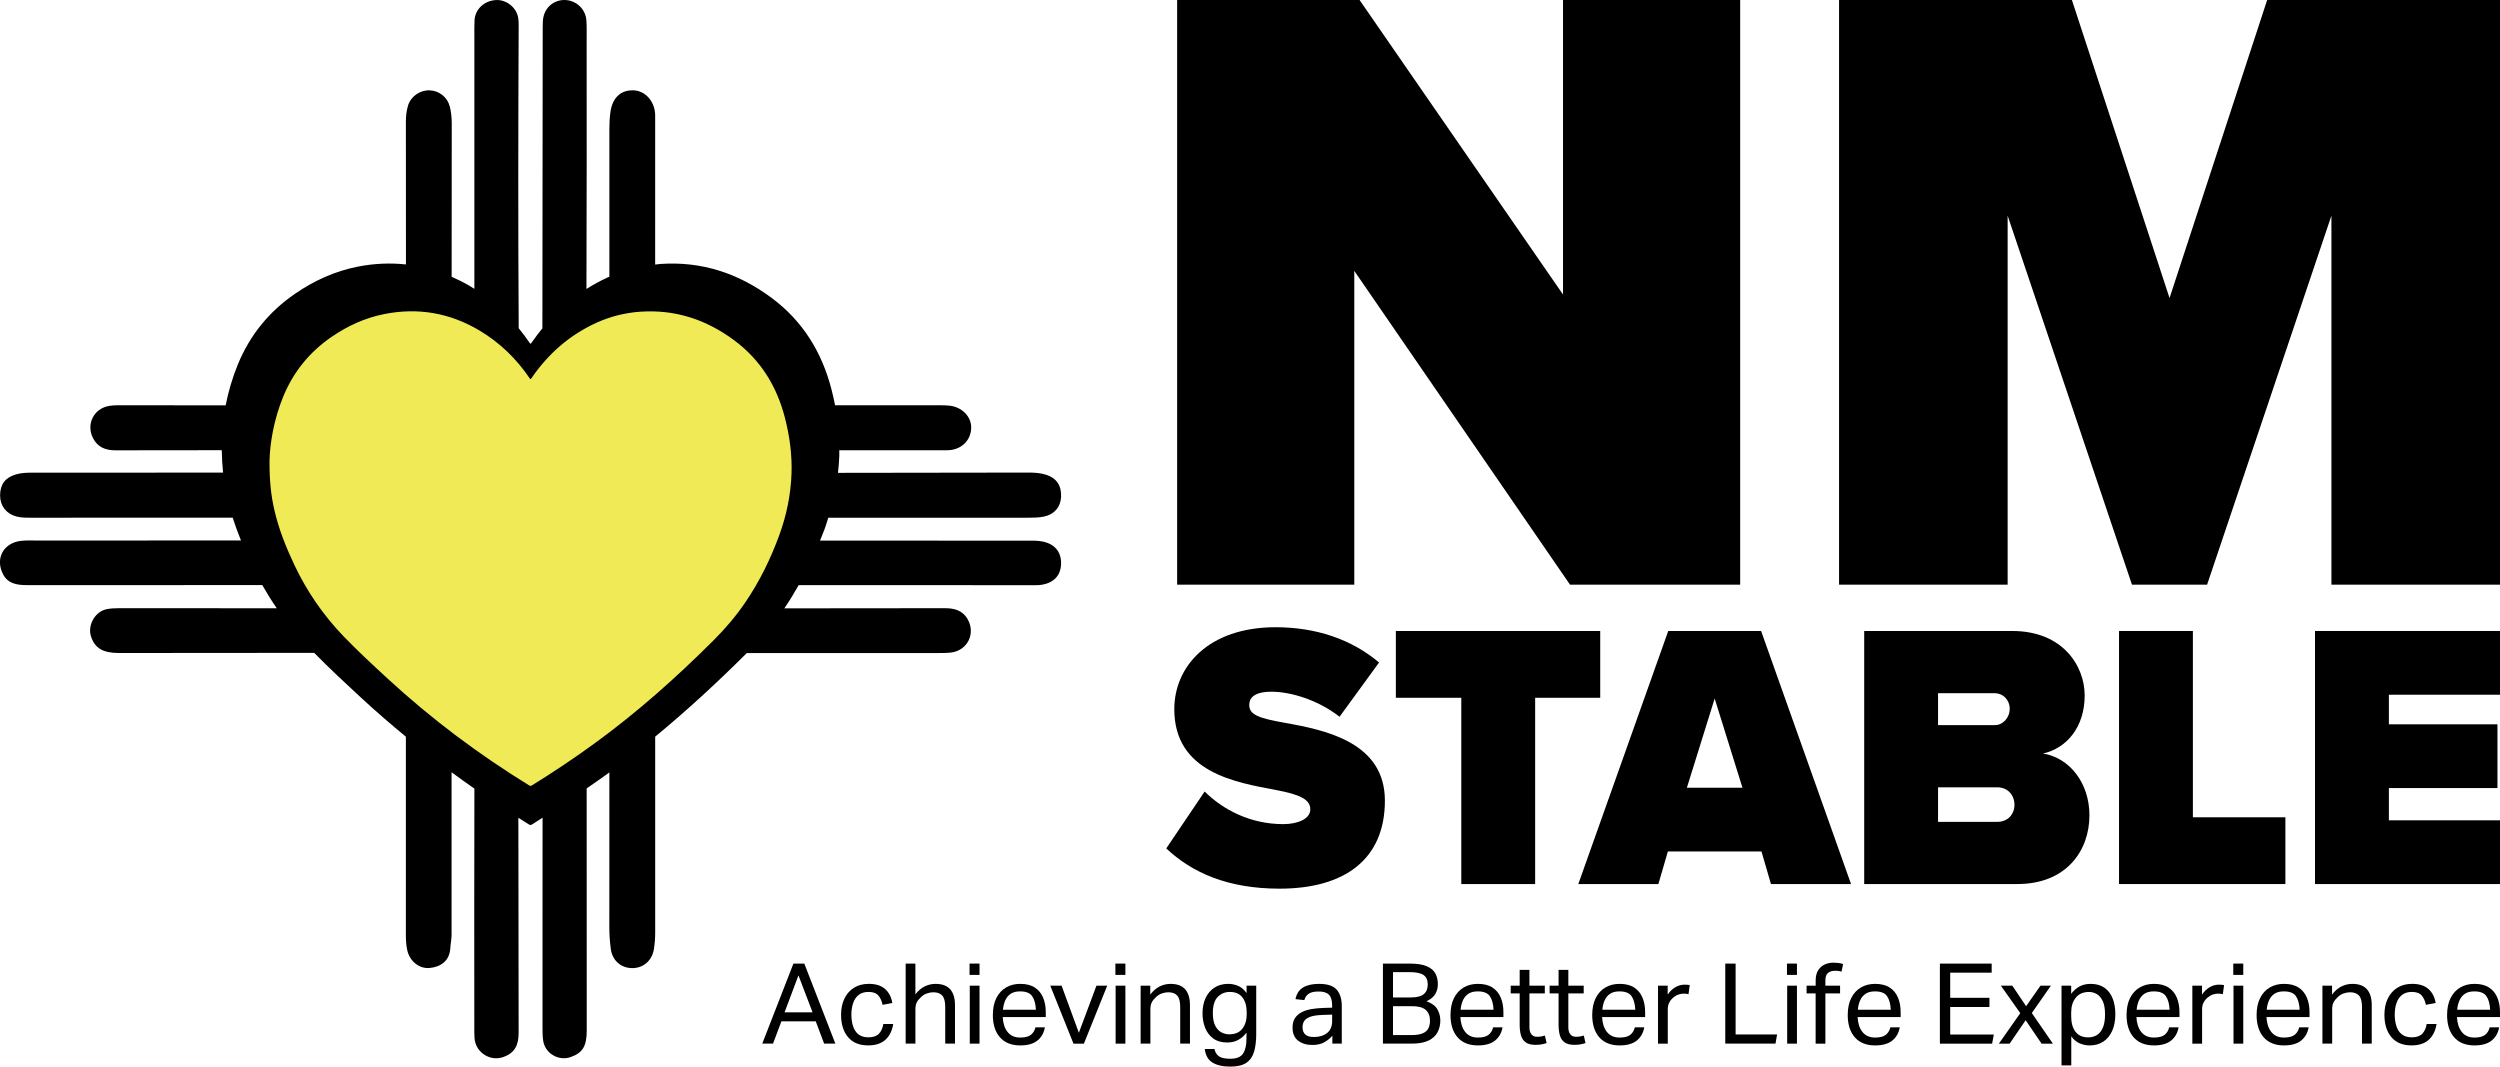 <svg id="a" xmlns="http://www.w3.org/2000/svg" viewBox="0 0 1475.59 629.55"><path d="M481.47,602.82h-20.25l-4.96,13.17h-6.35l18.4-47.25h6.42l18.33,47.25h-6.62l-4.96-13.17ZM471.28,575.69l-8.21,21.84h16.54l-8.34-21.84Z" fill="#000" stroke-width="0"></path><path d="M496.43,598.98c0-3.66.66-6.86,1.99-9.6,1.32-2.73,3.21-4.86,5.66-6.39s5.37-2.28,8.77-2.28c4.06,0,7.24,1,9.53,3.01,2.29,2.01,3.73,4.78,4.3,8.3l-5.76,1.06c-.44-2.21-1.26-4.02-2.45-5.46-1.19-1.43-3.13-2.15-5.82-2.15-2.43,0-4.38.6-5.86,1.79-1.48,1.19-2.56,2.79-3.24,4.8-.68,2.01-1.03,4.27-1.03,6.78s.32,4.73.96,6.78c.64,2.05,1.7,3.67,3.18,4.86,1.48,1.19,3.45,1.79,5.92,1.79,2.78,0,4.84-.71,6.19-2.12,1.35-1.41,2.22-3.33,2.61-5.76h5.82c-.57,3.88-2.07,6.96-4.5,9.23-2.43,2.27-5.85,3.41-10.26,3.41-5.21,0-9.18-1.63-11.91-4.9-2.74-3.26-4.1-7.65-4.1-13.17Z" fill="#000" stroke-width="0"></path><path d="M534.54,568.74h5.76v18.13c1.76-2.21,3.64-3.78,5.63-4.73,1.99-.95,4.08-1.42,6.29-1.42,3.88,0,6.76,1.07,8.64,3.21,1.87,2.14,2.81,5.24,2.81,9.3v22.76h-5.76v-21.64c0-3.18-.59-5.41-1.75-6.72-1.17-1.3-2.92-1.95-5.26-1.95-1.24,0-2.49.22-3.77.66-1.28.44-2.43,1.15-3.44,2.12-1.1.97-1.94,2-2.52,3.08-.57,1.08-.86,2.48-.86,4.2v20.25h-5.76v-47.25Z" fill="#000" stroke-width="0"></path><path d="M572.26,568.74h5.89v6.68h-5.89v-6.68ZM572.39,581.78h5.76v34.21h-5.76v-34.21Z" fill="#000" stroke-width="0"></path><path d="M586.02,599.11c0-3.97.69-7.32,2.08-10.06,1.39-2.74,3.3-4.81,5.72-6.22,2.43-1.41,5.21-2.12,8.34-2.12,3.53,0,6.4.72,8.6,2.15,2.21,1.43,3.84,3.41,4.9,5.92,1.06,2.52,1.59,5.38,1.59,8.6v2.91h-25.41c.18,3.71,1.14,6.65,2.88,8.83,1.74,2.18,4.22,3.28,7.45,3.28,2.87,0,4.97-.54,6.32-1.62,1.34-1.08,2.24-2.55,2.68-4.4h5.56c-.57,3.27-2.04,5.86-4.4,7.78-2.36,1.92-5.75,2.88-10.16,2.88-5.16,0-9.14-1.59-11.95-4.76-2.8-3.18-4.2-7.57-4.2-13.17ZM593.3,590.54c-.71,1.65-1.15,3.47-1.32,5.46h19.46c-.18-3.48-.92-6.16-2.22-8.04-1.3-1.88-3.67-2.81-7.11-2.81-2.34,0-4.21.49-5.62,1.46-1.41.97-2.47,2.28-3.18,3.94Z" fill="#000" stroke-width="0"></path><path d="M636.78,609.57l10.39-27.79h6.35l-13.76,34.21h-6.15l-13.7-34.21h6.68l10.19,27.79Z" fill="#000" stroke-width="0"></path><path d="M658.35,568.74h5.89v6.68h-5.89v-6.68ZM658.48,581.78h5.76v34.21h-5.76v-34.21Z" fill="#000" stroke-width="0"></path><path d="M673.24,581.78h5.69v5.23c1.76-2.25,3.65-3.86,5.66-4.83,2.01-.97,4.11-1.46,6.32-1.46,3.88,0,6.76,1.07,8.64,3.21,1.87,2.14,2.81,5.24,2.81,9.3v22.76h-5.76v-21.64c0-3.18-.59-5.41-1.75-6.72-1.17-1.3-2.92-1.95-5.26-1.95-1.24,0-2.49.22-3.77.66-1.28.44-2.43,1.15-3.44,2.12-1.1.97-1.94,2-2.52,3.08-.57,1.08-.86,2.48-.86,4.2v20.25h-5.76v-34.21Z" fill="#000" stroke-width="0"></path><path d="M735.71,613.14v-3.64c-1.32,1.81-2.92,3.23-4.8,4.27-1.88,1.04-4.07,1.55-6.58,1.55-3.31,0-6.03-.77-8.17-2.32-2.14-1.54-3.74-3.63-4.8-6.25-1.06-2.62-1.59-5.5-1.59-8.64,0-3.48.62-6.53,1.85-9.13,1.23-2.6,2.99-4.63,5.26-6.09,2.27-1.46,4.97-2.18,8.11-2.18,1.9,0,3.78.38,5.66,1.13,1.87.75,3.58,2.18,5.13,4.3v-4.37h5.69v28.65c0,3.93-.41,7.32-1.22,10.19-.82,2.87-2.32,5.07-4.5,6.62-2.18,1.54-5.37,2.32-9.56,2.32-4.5,0-8.03-.81-10.59-2.42-2.56-1.61-4.06-4.27-4.5-7.97h5.69c.49,2.03,1.42,3.5,2.81,4.4,1.39.9,3.56,1.36,6.52,1.36,3.66,0,6.18-1,7.54-3.01,1.37-2.01,2.05-4.93,2.05-8.77ZM733.39,588.79c-1.63-2.21-4.15-3.31-7.54-3.31-2.82,0-5.19.98-7.11,2.94-1.92,1.96-2.88,5.17-2.88,9.63,0,3.04.46,5.48,1.39,7.31s2.13,3.14,3.61,3.94c1.48.79,3.01,1.19,4.6,1.19,3.53,0,6.14-1.11,7.84-3.34,1.7-2.23,2.55-5.04,2.55-8.44v-1.13c0-3.66-.82-6.59-2.45-8.8Z" fill="#000" stroke-width="0"></path><path d="M762.91,606.53c0-2.34.5-4.24,1.49-5.69.99-1.46,2.32-2.6,3.97-3.44,1.65-.84,3.53-1.43,5.63-1.79,2.09-.35,4.22-.57,6.38-.66l5.89-.2v-1.32c0-2.91-.62-5.01-1.85-6.29-1.24-1.28-3.24-1.92-6.02-1.92s-4.74.45-6.02,1.36c-1.28.91-2.12,2.15-2.51,3.74l-5.23-.6c.62-3.13,2.1-5.41,4.43-6.85,2.34-1.43,5.51-2.15,9.53-2.15,4.94,0,8.4,1.15,10.39,3.44,1.99,2.29,2.98,5.49,2.98,9.6v22.23h-5.56v-4.7c-1.24,1.5-2.8,2.79-4.7,3.87-1.9,1.08-4.26,1.62-7.08,1.62-3.44,0-6.25-.85-8.44-2.55-2.18-1.7-3.28-4.27-3.28-7.71ZM768.8,606.39c0,1.72.52,3.1,1.56,4.14,1.04,1.04,2.75,1.55,5.13,1.55,3.22,0,5.82-.79,7.81-2.38,1.99-1.59,2.98-3.93,2.98-7.01v-3.84l-5.49.2c-3.09.09-5.5.43-7.25,1.03-1.74.6-2.97,1.41-3.67,2.45-.71,1.04-1.06,2.33-1.06,3.87Z" fill="#000" stroke-width="0"></path><path d="M816.24,568.74h15.68c4.5,0,7.95.54,10.36,1.62,2.4,1.08,4.07,2.54,5,4.37s1.39,3.87,1.39,6.12-.5,4.1-1.49,5.82c-.99,1.72-2.72,3.16-5.19,4.3,3.18,1.19,5.33,2.8,6.45,4.83,1.12,2.03,1.69,4.19,1.69,6.49,0,2.56-.54,4.88-1.62,6.95-1.08,2.07-2.86,3.72-5.33,4.93-2.47,1.21-5.82,1.82-10.06,1.82h-16.87v-47.25ZM840.23,575.49c-1.65-1.15-4.49-1.72-8.5-1.72h-9.53v14.96h10.52c3.53,0,6.08-.65,7.64-1.95,1.57-1.3,2.35-3.21,2.35-5.72s-.83-4.41-2.48-5.56ZM844.03,602.49c0-2.78-.83-4.91-2.48-6.39-1.65-1.48-4.38-2.22-8.17-2.22h-11.18v17.07h10.72c2.91,0,5.17-.34,6.78-1.03,1.61-.68,2.74-1.66,3.37-2.94.64-1.28.96-2.78.96-4.5Z" fill="#000" stroke-width="0"></path><path d="M856.14,599.11c0-3.97.69-7.32,2.08-10.06,1.39-2.74,3.3-4.81,5.72-6.22,2.43-1.41,5.21-2.12,8.34-2.12,3.53,0,6.4.72,8.6,2.15,2.21,1.43,3.84,3.41,4.9,5.92,1.06,2.52,1.59,5.38,1.59,8.6v2.91h-25.41c.18,3.71,1.14,6.65,2.88,8.83,1.74,2.18,4.22,3.28,7.45,3.28,2.87,0,4.97-.54,6.32-1.62,1.34-1.08,2.24-2.55,2.68-4.4h5.56c-.57,3.27-2.04,5.86-4.4,7.78-2.36,1.92-5.75,2.88-10.16,2.88-5.16,0-9.14-1.59-11.95-4.76-2.8-3.18-4.2-7.57-4.2-13.17ZM863.42,590.54c-.71,1.65-1.15,3.47-1.32,5.46h19.46c-.18-3.48-.92-6.16-2.22-8.04-1.3-1.88-3.67-2.81-7.11-2.81-2.34,0-4.21.49-5.62,1.46-1.41.97-2.47,2.28-3.18,3.94Z" fill="#000" stroke-width="0"></path><path d="M896.97,604.87v-18.53h-5.29v-4.57h5.29v-9.33h5.76v9.33h9.07v4.57h-9.07v20.05c0,1.68.37,3.02,1.13,4.04.75,1.02,1.9,1.52,3.44,1.52.97,0,1.83-.08,2.58-.23.75-.15,1.41-.32,1.99-.5l.99,4.43c-.88.31-1.84.56-2.88.76-1.04.2-2.26.3-3.67.3-2.56,0-4.51-.51-5.86-1.52-1.35-1.01-2.26-2.42-2.75-4.2-.49-1.79-.73-3.83-.73-6.12Z" fill="#000" stroke-width="0"></path><path d="M919.93,604.87v-18.53h-5.29v-4.57h5.29v-9.33h5.76v9.33h9.07v4.57h-9.07v20.05c0,1.68.37,3.02,1.13,4.04.75,1.02,1.9,1.52,3.44,1.52.97,0,1.83-.08,2.58-.23.75-.15,1.41-.32,1.99-.5l.99,4.43c-.88.31-1.84.56-2.88.76-1.04.2-2.26.3-3.67.3-2.56,0-4.51-.51-5.86-1.52-1.35-1.01-2.26-2.42-2.75-4.2-.49-1.79-.73-3.83-.73-6.12Z" fill="#000" stroke-width="0"></path><path d="M939.79,599.11c0-3.97.69-7.32,2.08-10.06,1.39-2.74,3.3-4.81,5.72-6.22,2.43-1.41,5.21-2.12,8.34-2.12,3.53,0,6.4.72,8.6,2.15,2.21,1.43,3.84,3.41,4.9,5.92,1.06,2.52,1.59,5.38,1.59,8.6v2.91h-25.41c.18,3.71,1.14,6.65,2.88,8.83,1.74,2.18,4.22,3.28,7.45,3.28,2.87,0,4.97-.54,6.32-1.62,1.34-1.08,2.24-2.55,2.68-4.4h5.56c-.57,3.27-2.04,5.86-4.4,7.78-2.36,1.92-5.75,2.88-10.16,2.88-5.16,0-9.14-1.59-11.95-4.76-2.8-3.18-4.2-7.57-4.2-13.17ZM947.07,590.54c-.71,1.65-1.15,3.47-1.32,5.46h19.46c-.18-3.48-.92-6.16-2.22-8.04-1.3-1.88-3.67-2.81-7.11-2.81-2.34,0-4.21.49-5.62,1.46-1.41.97-2.47,2.28-3.18,3.94Z" fill="#000" stroke-width="0"></path><path d="M978.63,581.78h5.69v5.29c1.28-1.9,2.78-3.35,4.5-4.37,1.72-1.01,3.55-1.52,5.49-1.52,1.28,0,2.29.09,3.04.26l-.73,5.36c-.44-.09-.88-.17-1.32-.23-.44-.07-.93-.1-1.46-.1-1.06,0-2.13.19-3.21.56-1.08.38-2.13,1-3.14,1.89-.97.84-1.73,1.81-2.28,2.91-.55,1.1-.83,2.38-.83,3.84v20.32h-5.76v-34.21Z" fill="#000" stroke-width="0"></path><path d="M1018.33,568.74h6.09v41.82h24.48l-.93,5.43h-29.65v-47.25Z" fill="#000" stroke-width="0"></path><path d="M1054.73,568.74h5.89v6.68h-5.89v-6.68ZM1054.86,581.78h5.76v34.21h-5.76v-34.21Z" fill="#000" stroke-width="0"></path><path d="M1071.67,586.34h-5.36v-4.57h5.36v-2.98c0-2.47.47-4.48,1.42-6.02.95-1.54,2.22-2.69,3.8-3.44,1.59-.75,3.31-1.13,5.16-1.13,1.01,0,2,.06,2.94.17.95.11,1.91.32,2.88.63l-.93,4.5c-.71-.22-1.38-.36-2.02-.43s-1.27-.1-1.89-.1c-1.55,0-2.87.41-3.97,1.22-1.1.82-1.65,2.31-1.65,4.47v3.11h8.67v4.57h-8.67v29.65h-5.76v-29.65Z" fill="#000" stroke-width="0"></path><path d="M1090.6,599.11c0-3.97.69-7.32,2.08-10.06,1.39-2.74,3.3-4.81,5.72-6.22,2.43-1.41,5.21-2.12,8.34-2.12,3.53,0,6.4.72,8.6,2.15,2.21,1.43,3.84,3.41,4.9,5.92,1.06,2.52,1.59,5.38,1.59,8.6v2.91h-25.41c.18,3.71,1.14,6.65,2.88,8.83,1.74,2.18,4.22,3.28,7.45,3.28,2.87,0,4.97-.54,6.32-1.62,1.34-1.08,2.24-2.55,2.68-4.4h5.56c-.57,3.27-2.04,5.86-4.4,7.78-2.36,1.92-5.75,2.88-10.16,2.88-5.16,0-9.14-1.59-11.95-4.76-2.8-3.18-4.2-7.57-4.2-13.17ZM1097.88,590.54c-.71,1.65-1.15,3.47-1.32,5.46h19.46c-.18-3.48-.92-6.16-2.22-8.04-1.3-1.88-3.67-2.81-7.11-2.81-2.34,0-4.21.49-5.62,1.46-1.41.97-2.47,2.28-3.18,3.94Z" fill="#000" stroke-width="0"></path><path d="M1144.99,568.74h30.57v5.36h-24.48v14.82h23.16v5.43h-23.16v16.28h25.74l-.99,5.36h-30.84v-47.25Z" fill="#000" stroke-width="0"></path><path d="M1195.88,593.89l8.47-12.11h6.15l-11.25,16.15,12.44,18.07h-6.68l-9.4-13.83-9.46,13.83h-6.35l12.64-18-11.45-16.21h6.75l8.14,12.11Z" fill="#000" stroke-width="0"></path><path d="M1216.79,581.78h5.69v4.83c1.41-1.9,3.05-3.35,4.93-4.37,1.87-1.01,4.07-1.52,6.58-1.52,3.26,0,5.98.76,8.14,2.28,2.16,1.52,3.77,3.63,4.83,6.32,1.06,2.69,1.59,5.8,1.59,9.33,0,3.75-.62,7-1.85,9.76-1.24,2.76-2.99,4.89-5.26,6.39-2.27,1.5-4.97,2.25-8.11,2.25-1.9,0-3.8-.39-5.69-1.16-1.9-.77-3.6-2.17-5.1-4.2v17.14h-5.76v-47.05ZM1242.47,598.72c0-3.35-.46-5.99-1.39-7.91-.93-1.92-2.11-3.29-3.54-4.1-1.43-.82-2.94-1.22-4.53-1.22-3.4,0-6,1.13-7.81,3.37-1.81,2.25-2.71,5.14-2.71,8.67v2.32c0,3.84.84,6.87,2.52,9.1,1.68,2.23,4.19,3.34,7.54,3.34,1.9,0,3.58-.44,5.06-1.32s2.66-2.33,3.54-4.33c.88-2.01,1.32-4.64,1.32-7.91Z" fill="#000" stroke-width="0"></path><path d="M1255.17,599.11c0-3.97.69-7.32,2.08-10.06,1.39-2.74,3.3-4.81,5.72-6.22,2.43-1.41,5.21-2.12,8.34-2.12,3.53,0,6.4.72,8.6,2.15,2.21,1.43,3.84,3.41,4.9,5.92,1.06,2.52,1.59,5.38,1.59,8.6v2.91h-25.41c.18,3.71,1.14,6.65,2.88,8.83,1.74,2.18,4.22,3.28,7.45,3.28,2.87,0,4.97-.54,6.32-1.62,1.34-1.08,2.24-2.55,2.68-4.4h5.56c-.57,3.27-2.04,5.86-4.4,7.78-2.36,1.92-5.75,2.88-10.16,2.88-5.16,0-9.14-1.59-11.95-4.76-2.8-3.18-4.2-7.57-4.2-13.17ZM1262.45,590.54c-.71,1.65-1.15,3.47-1.32,5.46h19.46c-.18-3.48-.92-6.16-2.22-8.04-1.3-1.88-3.67-2.81-7.11-2.81-2.34,0-4.21.49-5.62,1.46-1.41.97-2.47,2.28-3.18,3.94Z" fill="#000" stroke-width="0"></path><path d="M1294.01,581.78h5.69v5.29c1.28-1.9,2.78-3.35,4.5-4.37,1.72-1.01,3.55-1.52,5.49-1.52,1.28,0,2.29.09,3.04.26l-.73,5.36c-.44-.09-.88-.17-1.32-.23-.44-.07-.93-.1-1.46-.1-1.06,0-2.13.19-3.21.56-1.08.38-2.13,1-3.14,1.89-.97.84-1.73,1.81-2.28,2.91-.55,1.1-.83,2.38-.83,3.84v20.32h-5.76v-34.21Z" fill="#000" stroke-width="0"></path><path d="M1318.17,568.74h5.89v6.68h-5.89v-6.68ZM1318.3,581.78h5.76v34.21h-5.76v-34.21Z" fill="#000" stroke-width="0"></path><path d="M1331.93,599.11c0-3.97.69-7.32,2.08-10.06,1.39-2.74,3.3-4.81,5.72-6.22,2.43-1.41,5.21-2.12,8.34-2.12,3.53,0,6.4.72,8.6,2.15,2.21,1.43,3.84,3.41,4.9,5.92,1.06,2.52,1.59,5.38,1.59,8.6v2.91h-25.41c.18,3.71,1.14,6.65,2.88,8.83,1.74,2.18,4.22,3.28,7.45,3.28,2.87,0,4.97-.54,6.32-1.62,1.34-1.08,2.24-2.55,2.68-4.4h5.56c-.57,3.27-2.04,5.86-4.4,7.78-2.36,1.92-5.75,2.88-10.16,2.88-5.16,0-9.14-1.59-11.95-4.76-2.8-3.18-4.2-7.57-4.2-13.17ZM1339.21,590.54c-.71,1.65-1.15,3.47-1.32,5.46h19.46c-.18-3.48-.92-6.16-2.22-8.04-1.3-1.88-3.67-2.81-7.11-2.81-2.34,0-4.21.49-5.62,1.46-1.41.97-2.47,2.28-3.18,3.94Z" fill="#000" stroke-width="0"></path><path d="M1370.77,581.78h5.69v5.23c1.76-2.25,3.65-3.86,5.66-4.83,2.01-.97,4.11-1.46,6.32-1.46,3.88,0,6.76,1.07,8.64,3.21,1.87,2.14,2.81,5.24,2.81,9.3v22.76h-5.76v-21.64c0-3.18-.59-5.41-1.75-6.72-1.17-1.3-2.92-1.95-5.26-1.95-1.24,0-2.49.22-3.77.66-1.28.44-2.43,1.15-3.44,2.12-1.1.97-1.94,2-2.52,3.08-.57,1.08-.86,2.48-.86,4.2v20.25h-5.76v-34.21Z" fill="#000" stroke-width="0"></path><path d="M1407.37,598.98c0-3.66.66-6.86,1.99-9.6,1.32-2.73,3.21-4.86,5.66-6.39s5.37-2.28,8.77-2.28c4.06,0,7.24,1,9.53,3.01,2.29,2.01,3.73,4.78,4.3,8.3l-5.76,1.06c-.44-2.21-1.26-4.02-2.45-5.46-1.19-1.43-3.13-2.15-5.82-2.15-2.43,0-4.38.6-5.86,1.79-1.48,1.19-2.56,2.79-3.24,4.8-.68,2.01-1.03,4.27-1.03,6.78s.32,4.73.96,6.78c.64,2.05,1.7,3.67,3.18,4.86,1.48,1.19,3.45,1.79,5.92,1.79,2.78,0,4.84-.71,6.19-2.12,1.35-1.41,2.22-3.33,2.61-5.76h5.82c-.57,3.88-2.07,6.96-4.5,9.23-2.43,2.27-5.85,3.41-10.26,3.41-5.21,0-9.18-1.63-11.91-4.9-2.74-3.26-4.1-7.65-4.1-13.17Z" fill="#000" stroke-width="0"></path><path d="M1444.36,599.11c0-3.97.69-7.32,2.08-10.06,1.39-2.74,3.3-4.81,5.72-6.22,2.43-1.41,5.21-2.12,8.34-2.12,3.53,0,6.4.72,8.6,2.15,2.21,1.43,3.84,3.41,4.9,5.92,1.06,2.52,1.59,5.38,1.59,8.6v2.91h-25.41c.18,3.71,1.14,6.65,2.88,8.83,1.74,2.18,4.22,3.28,7.45,3.28,2.87,0,4.97-.54,6.32-1.62,1.34-1.08,2.24-2.55,2.68-4.4h5.56c-.57,3.27-2.04,5.86-4.4,7.78-2.36,1.92-5.75,2.88-10.16,2.88-5.16,0-9.14-1.59-11.95-4.76-2.8-3.18-4.2-7.57-4.2-13.17ZM1451.64,590.54c-.71,1.65-1.15,3.47-1.32,5.46h19.46c-.18-3.48-.92-6.16-2.22-8.04-1.3-1.88-3.67-2.81-7.11-2.81-2.34,0-4.21.49-5.62,1.46-1.41.97-2.47,2.28-3.18,3.94Z" fill="#000" stroke-width="0"></path><path d="M711.02,467.17c10.79,10.75,26.98,19.26,46.4,19.26,8.2,0,15.97-2.91,15.97-8.73s-6.04-8.73-20.29-11.42c-23.74-4.48-59.99-10.3-59.99-47.7,0-25.31,20.29-48.37,59.78-48.37,23.52,0,44.67,6.94,61.07,20.83l-23.31,32.02c-12.52-9.85-28.7-14.78-40.14-14.78-10.79,0-13.16,4.03-13.16,7.84,0,5.82,5.83,7.84,21.15,10.53,23.74,4.26,58.91,11.42,58.91,45.91s-23.52,51.96-62.15,51.96c-30.64,0-51.58-9.41-66.9-23.74l22.66-33.59Z" fill="#000" stroke-width="0"></path><path d="M862.51,521.81v-109.96h-38.63v-39.41h120.63v39.41h-38.41v109.96h-43.59Z" fill="#000" stroke-width="0"></path><path d="M1045.29,521.81l-5.61-19.26h-55.24l-5.61,19.26h-47.26l53.09-149.38h54.81l53.09,149.38h-47.26ZM1012.06,412.3l-16.4,52.63h32.8l-16.4-52.63Z" fill="#000" stroke-width="0"></path><path d="M1100.32,521.81v-149.38h87.4c29.78,0,42.73,20.6,42.73,38.07,0,18.59-10.57,31.13-24.6,34.26,15.54,2.46,27.41,17.24,27.41,36.5,0,20.83-13.6,40.53-42.51,40.53h-90.42ZM1143.91,427.98h33.66c4.53,0,8.63-4.26,8.63-9.63s-4.1-9.18-8.63-9.18h-33.66v18.81ZM1143.91,485.08h34.96c6.26,0,10.14-4.48,10.14-10.08s-3.88-10.3-10.14-10.3h-34.96v20.38Z" fill="#000" stroke-width="0"></path><path d="M1250.73,521.81v-149.38h43.59v109.96h54.6v39.41h-98.19Z" fill="#000" stroke-width="0"></path><path d="M1366.4,521.81v-149.38h109.2v37.62h-65.6v17.47h64.09v37.62h-64.09v19.04h65.6v37.62h-109.2Z" fill="#000" stroke-width="0"></path><path d="M926.69,345.11l-127.34-185.23v185.23h-104.56V0h107.67l120.09,173.85V0h104.56v345.11h-100.42Z" fill="#000" stroke-width="0"></path><path d="M1376.09,345.11V127.28l-73.39,217.83h-44.33l-73.39-217.83v217.83h-99.5V0h137.43l57.63,175.92L1338.16,0h137.43v345.11h-99.5Z" fill="#000" stroke-width="0"></path><path d="M443.66,195.36c-17.79-12.55-37.64-18.83-59.92-17.38-9.77.63-19.15,2.86-28.06,6.71-17.3,7.46-31.01,18.98-41.68,33.84-.41.57-.56.69-1.03.03-8.47-11.96-19.14-21.77-32.17-29.15-18.89-10.69-39.19-14.07-60.77-10.01-12.35,2.32-23.57,7.21-33.91,13.99-14.01,9.19-24.3,21.26-30.76,36.21-5.96,13.8-8.53,28.26-8.77,39.19-.05,12.7,1.07,21.33,3.13,29.87,2.79,11.6,7.42,22.55,12.75,33.29,8.02,16.15,18.51,30.64,31.53,43.5,9.01,8.9,18.55,17.27,28.08,25.64,27.93,24.5,58.18,46.07,90.54,64.99.62.36,1.05.38,1.68.01,13.9-8.15,27.45-16.79,40.64-25.95,26.94-18.7,51.76-39.73,75.35-62.11,7.63-7.24,14.63-15.01,20.68-23.52,9.01-12.66,16.03-26.29,21.54-40.62,4.65-12.08,7.36-24.56,7.83-37.45.42-11.48-1.19-22.75-4.19-33.84-5.19-19.24-15.57-35.31-32.49-47.25Z" fill="#efea56" stroke-width="0"></path><path d="M613.99,319.39c-2.34-.32-4.74-.28-7.12-.28-40.96-.01-81.92-.01-122.88-.02.97-2.4,1.97-4.78,2.86-7.22.76-2.08,1.38-4.19,2.04-6.29,39.09,0,78.17,0,117.26,0,3.38,0,6.74,0,10.08-.69,5.93-1.23,9.69-5.42,10.04-11.41.4-6.7-2.61-11.28-8.65-13.22-3.38-1.08-6.85-1.34-10.37-1.33-37.55.05-75.09.08-112.64.16.38-3.39.66-6.79.78-10.23.04-1.04-.03-2.07-.02-3.11,21.19,0,42.39,0,63.58,0,8.07,0,13.94-5.39,14.28-12.91.3-6.81-5.36-12.69-12.98-13.42-1.74-.17-3.5-.21-5.25-.21-20.7,0-41.41,0-62.11,0-.6-3.08-1.29-6.15-2.07-9.2-5.67-22.1-17-40.55-35.49-54.26-19.43-14.41-41.11-21.62-65.46-19.96-1.07.07-2.11.25-3.17.36,0-28.87,0-57.74.01-86.61,0-.75.02-1.5-.02-2.25-.4-7.62-5.87-13.67-12.6-13.96-7.64-.34-12.59,4.33-13.78,12.76-.47,3.36-.64,6.71-.63,10.09.01,29.04,0,58.09,0,87.13-.15.07-.31.12-.46.19-4.59,2.08-8.94,4.45-13.07,7.07.2-48.84.14-97.69.12-146.54,0-4,.12-8.02-.16-12C345.65,5.19,339.82-.03,333.07,0c-6.88.03-12.21,5.18-12.64,12.32-.15,2.49-.11,5-.11,7.5-.05,57.8-.09,115.6-.18,173.39,0,.19.01.39.02.58-2.24,2.74-4.41,5.56-6.45,8.53-.44.65-.61.79-1.12.03-2.02-3-4.18-5.85-6.43-8.61-.38-59.71-.29-119.41-.02-179.12,0-1.49-.06-3.02-.35-4.47-1.18-5.97-7.11-10.5-13.11-10.12-6.99.45-12.3,5.48-12.6,12.07-.14,3.12-.09,6.25-.09,9.38,0,49.67,0,99.35,0,149.02-.85-.54-1.68-1.1-2.54-1.61-3.57-2.13-7.21-3.91-10.87-5.53.01-30.14.02-60.28.06-90.41,0-3.4-.31-6.75-1.14-10.03-1.4-5.54-6.28-9.44-11.94-9.61-5.76-.17-11.13,3.61-12.77,9.14-.92,3.13-1.22,6.35-1.22,9.63.01,28,.03,56,.04,84-9.27-.99-18.78-.61-28.55,1.32-13.49,2.67-25.75,8.28-37.05,16.07-15.31,10.55-26.54,24.41-33.6,41.59-3.32,8.07-5.67,16.34-7.21,24.17-21.41-.01-42.82-.02-64.23-.03-1.5,0-3.01.12-4.48.36-9.14,1.51-13.81,10.84-9.57,19.06,2.81,5.45,7.47,7.18,13.34,7.17,20.87-.05,41.75-.05,62.63-.07.1,4.87.37,9.22.79,13.23-37.62,0-75.23,0-112.85.02-3.25,0-6.49.14-9.65,1.1-6.17,1.88-9.17,5.94-9.12,12.5.05,6.06,3.74,10.72,9.58,12.26,2.83.75,5.69.73,8.56.73,39.71,0,79.43-.02,119.14-.02,1.44,4.55,3.11,9.02,4.9,13.45-39.9.02-79.8.04-119.71.05-3.25,0-6.53-.18-9.75.13-10.53,1.02-15.72,10.21-11.12,19.49,2.92,5.88,8.37,6.67,14.01,6.68,46.37.03,92.75.04,139.12-.04,2.67,4.7,5.52,9.27,8.57,13.7-31.21-.01-62.42-.03-93.63-.02-2.24,0-4.52.13-6.71.56-6.94,1.36-11.53,9.55-9.25,16.27,2.28,6.73,6.97,9.61,16.39,9.61,38.43,0,76.86-.05,115.29-.09,9.01,9.16,18.4,17.92,27.84,26.63,8.56,7.89,17.33,15.49,26.28,22.86,0,39.03,0,78.06-.01,117.09,0,3.02.17,6,.82,8.94,1.42,6.41,6.98,11.05,13.17,10.48,6.32-.58,11.8-3.94,12.25-11.74.15-2.62.73-5.23.74-7.84.03-31.98.03-63.96,0-95.94,4.45,3.28,8.94,6.49,13.47,9.66-.16,46.82-.05,93.64-.05,140.46,0,2.38-.05,4.77.16,7.13.75,8.23,9.3,13.62,17.03,10.82,6.41-2.33,8.98-6.59,8.97-14.34-.07-42.28-.11-84.57-.15-126.85,2.07,1.3,4.12,2.63,6.21,3.92.67.41,1.14.44,1.83.02,2.11-1.3,4.15-2.69,6.24-4.01.05,41.44-.1,82.88-.03,124.32,0,2.5.03,5.03.42,7.48,1.17,7.39,9.14,12,16.18,9.5,7.18-2.55,9.5-6.43,9.5-15.86-.01-47.58-.02-95.15-.04-142.73,4.05-2.82,8.14-5.58,12.13-8.49.43-.31.85-.64,1.27-.95,0,30.48.01,60.95-.02,91.43,0,4.27.29,8.49.85,12.71.9,6.85,5.93,11.35,12.66,11.38,6.61.04,11.77-4.52,12.81-11.27.51-3.34.76-6.69.75-10.08-.02-38.42-.02-76.84-.01-115.26,18.8-15.51,36.71-32.03,54-49.28.02-.02.04-.05.07-.07,37.66,0,75.33,0,112.99-.01,2.5,0,5.02,0,7.5-.29,9.7-1.13,14.7-11.13,9.92-19.57-3.06-5.41-7.97-6.63-13.7-6.61-31.52.06-63.05.07-94.57.09.12-.18.26-.35.39-.54,2.9-4.28,5.56-8.69,8.09-13.17,45.87.02,91.75.04,137.62.04,1.38,0,2.76.07,4.13-.05,8.25-.69,12.95-5.21,13.13-12.57.19-7.43-4.19-12.27-12.31-13.38ZM459.96,315.89c-5.09,13.91-11.57,27.14-19.89,39.43-5.58,8.25-12.05,15.8-19.09,22.82-21.77,21.72-44.69,42.13-69.56,60.28-12.18,8.88-24.69,17.27-37.51,25.18-.58.36-.98.34-1.55-.01-29.87-18.36-57.8-39.3-83.59-63.08-8.81-8.12-17.61-16.24-25.93-24.88-12.02-12.48-21.7-26.55-29.11-42.22-4.92-10.42-9.19-21.05-11.77-32.3-1.9-8.28-2.93-16.66-2.89-28.99.23-10.61,2.6-24.64,8.1-38.04,5.97-14.51,15.46-26.23,28.4-35.15,9.55-6.58,19.91-11.33,31.31-13.58,19.92-3.94,38.66-.67,56.1,9.71,12.03,7.16,21.87,16.68,29.69,28.29.43.64.57.52.95-.03,9.86-14.43,22.51-25.6,38.48-32.84,8.23-3.73,16.89-5.9,25.91-6.51,20.57-1.4,38.9,4.69,55.32,16.87,15.62,11.58,25.2,27.18,29.99,45.86,2.76,10.77,4.25,21.7,3.86,32.84-.44,12.51-2.94,24.62-7.23,36.35Z" fill="#000" stroke-width="0"></path></svg>